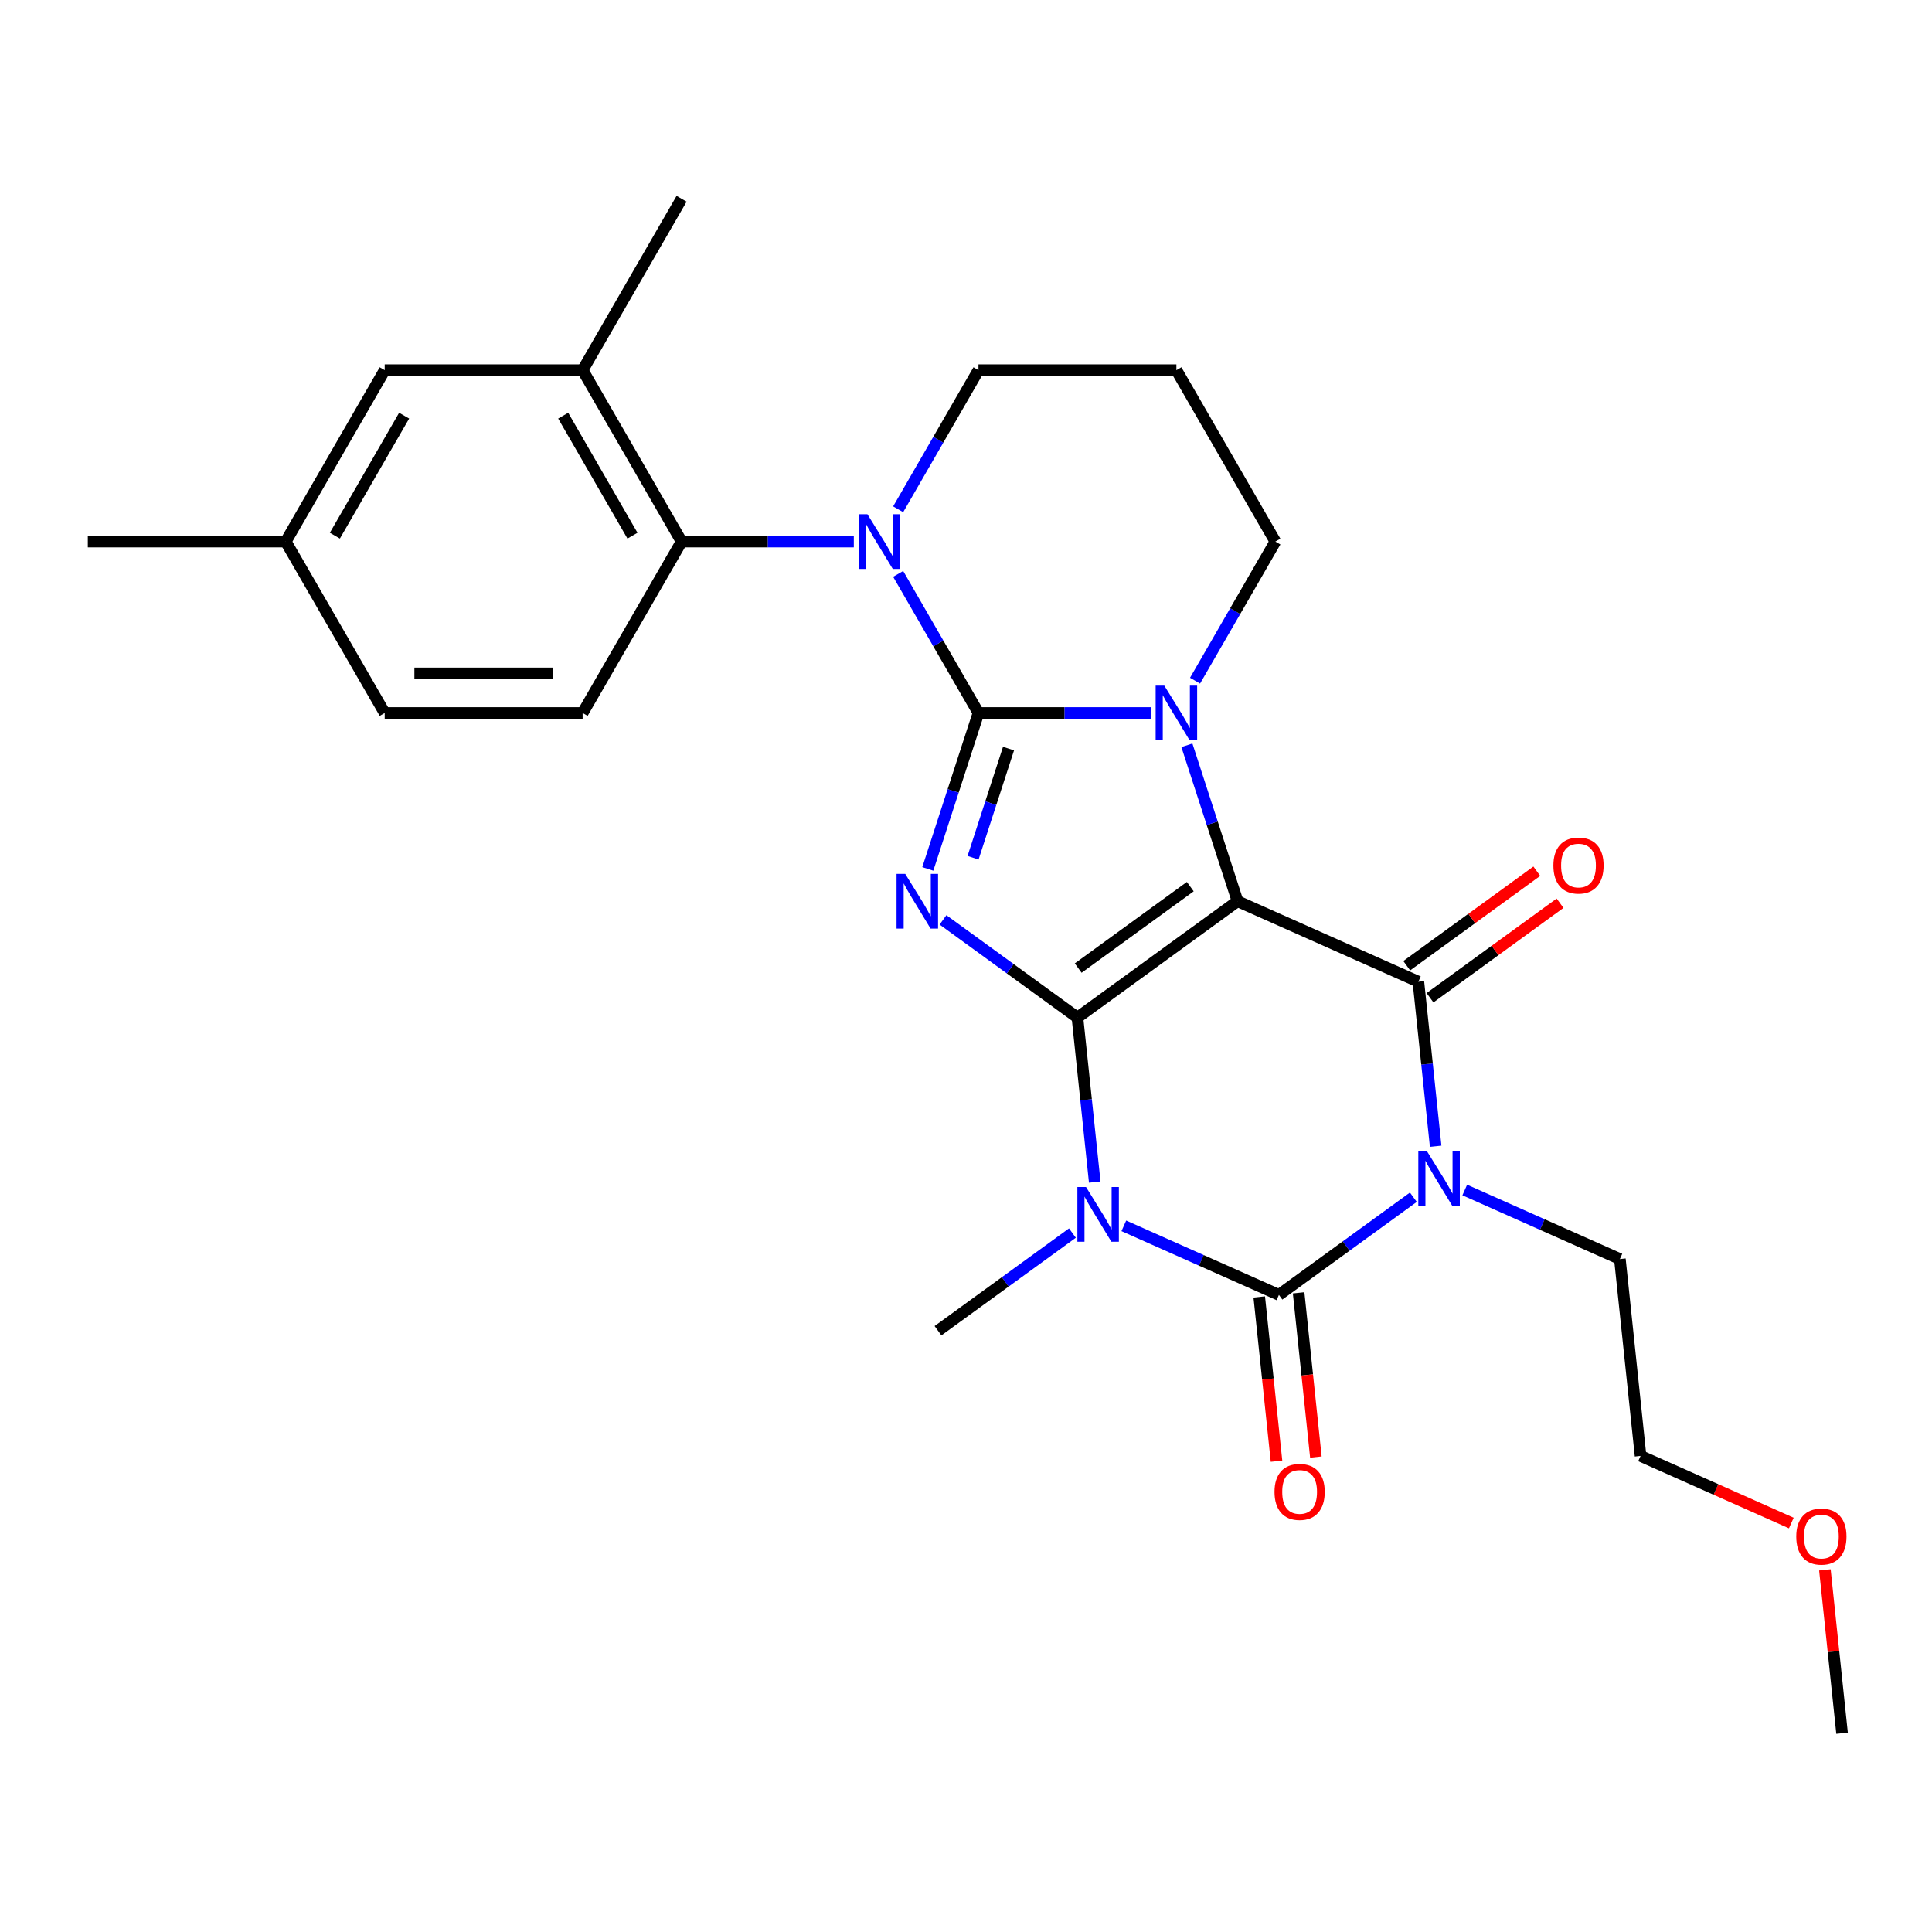 <?xml version='1.0' encoding='iso-8859-1'?>
<svg version='1.1' baseProfile='full'
              xmlns='http://www.w3.org/2000/svg'
                      xmlns:rdkit='http://www.rdkit.org/xml'
                      xmlns:xlink='http://www.w3.org/1999/xlink'
                  xml:space='preserve'
width='1000px' height='1000px' viewBox='0 0 1000 1000'>
<!-- END OF HEADER -->
<rect style='opacity:1.0;fill:#FFFFFF;stroke:none' width='1000' height='1000' x='0' y='0'> </rect>
<path class='bond-0' d='M 557.68,526.683 L 640.56,466.468' style='fill:none;fill-rule:evenodd;stroke:#000000;stroke-width:6px;stroke-linecap:butt;stroke-linejoin:miter;stroke-opacity:1' />
<path class='bond-0' d='M 558.069,501.075 L 616.085,458.924' style='fill:none;fill-rule:evenodd;stroke:#000000;stroke-width:6px;stroke-linecap:butt;stroke-linejoin:miter;stroke-opacity:1' />
<path class='bond-2' d='M 557.68,526.683 L 522.891,501.407' style='fill:none;fill-rule:evenodd;stroke:#000000;stroke-width:6px;stroke-linecap:butt;stroke-linejoin:miter;stroke-opacity:1' />
<path class='bond-2' d='M 522.891,501.407 L 488.101,476.131' style='fill:none;fill-rule:evenodd;stroke:#0000FF;stroke-width:6px;stroke-linecap:butt;stroke-linejoin:miter;stroke-opacity:1' />
<path class='bond-3' d='M 557.68,526.683 L 562.156,569.265' style='fill:none;fill-rule:evenodd;stroke:#000000;stroke-width:6px;stroke-linecap:butt;stroke-linejoin:miter;stroke-opacity:1' />
<path class='bond-3' d='M 562.156,569.265 L 566.631,611.846' style='fill:none;fill-rule:evenodd;stroke:#0000FF;stroke-width:6px;stroke-linecap:butt;stroke-linejoin:miter;stroke-opacity:1' />
<path class='bond-4' d='M 640.56,466.468 L 627.448,426.113' style='fill:none;fill-rule:evenodd;stroke:#000000;stroke-width:6px;stroke-linecap:butt;stroke-linejoin:miter;stroke-opacity:1' />
<path class='bond-4' d='M 627.448,426.113 L 614.336,385.758' style='fill:none;fill-rule:evenodd;stroke:#0000FF;stroke-width:6px;stroke-linecap:butt;stroke-linejoin:miter;stroke-opacity:1' />
<path class='bond-7' d='M 640.56,466.468 L 734.148,508.136' style='fill:none;fill-rule:evenodd;stroke:#000000;stroke-width:6px;stroke-linecap:butt;stroke-linejoin:miter;stroke-opacity:1' />
<path class='bond-1' d='M 506.458,369.036 L 493.345,409.391' style='fill:none;fill-rule:evenodd;stroke:#000000;stroke-width:6px;stroke-linecap:butt;stroke-linejoin:miter;stroke-opacity:1' />
<path class='bond-1' d='M 493.345,409.391 L 480.233,449.746' style='fill:none;fill-rule:evenodd;stroke:#0000FF;stroke-width:6px;stroke-linecap:butt;stroke-linejoin:miter;stroke-opacity:1' />
<path class='bond-1' d='M 522.01,387.474 L 512.832,415.723' style='fill:none;fill-rule:evenodd;stroke:#000000;stroke-width:6px;stroke-linecap:butt;stroke-linejoin:miter;stroke-opacity:1' />
<path class='bond-1' d='M 512.832,415.723 L 503.653,443.971' style='fill:none;fill-rule:evenodd;stroke:#0000FF;stroke-width:6px;stroke-linecap:butt;stroke-linejoin:miter;stroke-opacity:1' />
<path class='bond-8' d='M 506.458,369.036 L 485.673,333.037' style='fill:none;fill-rule:evenodd;stroke:#000000;stroke-width:6px;stroke-linecap:butt;stroke-linejoin:miter;stroke-opacity:1' />
<path class='bond-8' d='M 485.673,333.037 L 464.889,297.038' style='fill:none;fill-rule:evenodd;stroke:#0000FF;stroke-width:6px;stroke-linecap:butt;stroke-linejoin:miter;stroke-opacity:1' />
<path class='bond-28' d='M 506.458,369.036 L 551.029,369.036' style='fill:none;fill-rule:evenodd;stroke:#000000;stroke-width:6px;stroke-linecap:butt;stroke-linejoin:miter;stroke-opacity:1' />
<path class='bond-28' d='M 551.029,369.036 L 595.601,369.036' style='fill:none;fill-rule:evenodd;stroke:#0000FF;stroke-width:6px;stroke-linecap:butt;stroke-linejoin:miter;stroke-opacity:1' />
<path class='bond-6' d='M 581.69,634.489 L 621.833,652.362' style='fill:none;fill-rule:evenodd;stroke:#0000FF;stroke-width:6px;stroke-linecap:butt;stroke-linejoin:miter;stroke-opacity:1' />
<path class='bond-6' d='M 621.833,652.362 L 661.977,670.235' style='fill:none;fill-rule:evenodd;stroke:#000000;stroke-width:6px;stroke-linecap:butt;stroke-linejoin:miter;stroke-opacity:1' />
<path class='bond-17' d='M 555.087,638.231 L 520.298,663.507' style='fill:none;fill-rule:evenodd;stroke:#0000FF;stroke-width:6px;stroke-linecap:butt;stroke-linejoin:miter;stroke-opacity:1' />
<path class='bond-17' d='M 520.298,663.507 L 485.509,688.783' style='fill:none;fill-rule:evenodd;stroke:#000000;stroke-width:6px;stroke-linecap:butt;stroke-linejoin:miter;stroke-opacity:1' />
<path class='bond-15' d='M 618.557,352.315 L 639.341,316.316' style='fill:none;fill-rule:evenodd;stroke:#0000FF;stroke-width:6px;stroke-linecap:butt;stroke-linejoin:miter;stroke-opacity:1' />
<path class='bond-15' d='M 639.341,316.316 L 660.125,280.316' style='fill:none;fill-rule:evenodd;stroke:#000000;stroke-width:6px;stroke-linecap:butt;stroke-linejoin:miter;stroke-opacity:1' />
<path class='bond-5' d='M 731.555,619.683 L 696.766,644.959' style='fill:none;fill-rule:evenodd;stroke:#0000FF;stroke-width:6px;stroke-linecap:butt;stroke-linejoin:miter;stroke-opacity:1' />
<path class='bond-5' d='M 696.766,644.959 L 661.977,670.235' style='fill:none;fill-rule:evenodd;stroke:#000000;stroke-width:6px;stroke-linecap:butt;stroke-linejoin:miter;stroke-opacity:1' />
<path class='bond-16' d='M 758.158,615.942 L 798.301,633.815' style='fill:none;fill-rule:evenodd;stroke:#0000FF;stroke-width:6px;stroke-linecap:butt;stroke-linejoin:miter;stroke-opacity:1' />
<path class='bond-16' d='M 798.301,633.815 L 838.445,651.688' style='fill:none;fill-rule:evenodd;stroke:#000000;stroke-width:6px;stroke-linecap:butt;stroke-linejoin:miter;stroke-opacity:1' />
<path class='bond-27' d='M 743.099,593.298 L 738.624,550.717' style='fill:none;fill-rule:evenodd;stroke:#0000FF;stroke-width:6px;stroke-linecap:butt;stroke-linejoin:miter;stroke-opacity:1' />
<path class='bond-27' d='M 738.624,550.717 L 734.148,508.136' style='fill:none;fill-rule:evenodd;stroke:#000000;stroke-width:6px;stroke-linecap:butt;stroke-linejoin:miter;stroke-opacity:1' />
<path class='bond-11' d='M 651.788,671.306 L 656.255,713.808' style='fill:none;fill-rule:evenodd;stroke:#000000;stroke-width:6px;stroke-linecap:butt;stroke-linejoin:miter;stroke-opacity:1' />
<path class='bond-11' d='M 656.255,713.808 L 660.723,756.309' style='fill:none;fill-rule:evenodd;stroke:#FF0000;stroke-width:6px;stroke-linecap:butt;stroke-linejoin:miter;stroke-opacity:1' />
<path class='bond-11' d='M 672.165,669.164 L 676.632,711.666' style='fill:none;fill-rule:evenodd;stroke:#000000;stroke-width:6px;stroke-linecap:butt;stroke-linejoin:miter;stroke-opacity:1' />
<path class='bond-11' d='M 676.632,711.666 L 681.099,754.167' style='fill:none;fill-rule:evenodd;stroke:#FF0000;stroke-width:6px;stroke-linecap:butt;stroke-linejoin:miter;stroke-opacity:1' />
<path class='bond-12' d='M 740.17,516.424 L 773.829,491.969' style='fill:none;fill-rule:evenodd;stroke:#000000;stroke-width:6px;stroke-linecap:butt;stroke-linejoin:miter;stroke-opacity:1' />
<path class='bond-12' d='M 773.829,491.969 L 807.488,467.514' style='fill:none;fill-rule:evenodd;stroke:#FF0000;stroke-width:6px;stroke-linecap:butt;stroke-linejoin:miter;stroke-opacity:1' />
<path class='bond-12' d='M 728.127,499.848 L 761.786,475.393' style='fill:none;fill-rule:evenodd;stroke:#000000;stroke-width:6px;stroke-linecap:butt;stroke-linejoin:miter;stroke-opacity:1' />
<path class='bond-12' d='M 761.786,475.393 L 795.445,450.938' style='fill:none;fill-rule:evenodd;stroke:#FF0000;stroke-width:6px;stroke-linecap:butt;stroke-linejoin:miter;stroke-opacity:1' />
<path class='bond-9' d='M 441.934,280.316 L 397.362,280.316' style='fill:none;fill-rule:evenodd;stroke:#0000FF;stroke-width:6px;stroke-linecap:butt;stroke-linejoin:miter;stroke-opacity:1' />
<path class='bond-9' d='M 397.362,280.316 L 352.79,280.316' style='fill:none;fill-rule:evenodd;stroke:#000000;stroke-width:6px;stroke-linecap:butt;stroke-linejoin:miter;stroke-opacity:1' />
<path class='bond-18' d='M 464.889,263.595 L 485.673,227.596' style='fill:none;fill-rule:evenodd;stroke:#0000FF;stroke-width:6px;stroke-linecap:butt;stroke-linejoin:miter;stroke-opacity:1' />
<path class='bond-18' d='M 485.673,227.596 L 506.458,191.596' style='fill:none;fill-rule:evenodd;stroke:#000000;stroke-width:6px;stroke-linecap:butt;stroke-linejoin:miter;stroke-opacity:1' />
<path class='bond-10' d='M 352.79,280.316 L 301.567,191.596' style='fill:none;fill-rule:evenodd;stroke:#000000;stroke-width:6px;stroke-linecap:butt;stroke-linejoin:miter;stroke-opacity:1' />
<path class='bond-10' d='M 327.362,277.253 L 291.507,215.149' style='fill:none;fill-rule:evenodd;stroke:#000000;stroke-width:6px;stroke-linecap:butt;stroke-linejoin:miter;stroke-opacity:1' />
<path class='bond-13' d='M 352.79,280.316 L 301.567,369.036' style='fill:none;fill-rule:evenodd;stroke:#000000;stroke-width:6px;stroke-linecap:butt;stroke-linejoin:miter;stroke-opacity:1' />
<path class='bond-14' d='M 301.567,191.596 L 199.122,191.596' style='fill:none;fill-rule:evenodd;stroke:#000000;stroke-width:6px;stroke-linecap:butt;stroke-linejoin:miter;stroke-opacity:1' />
<path class='bond-22' d='M 301.567,191.596 L 352.79,102.876' style='fill:none;fill-rule:evenodd;stroke:#000000;stroke-width:6px;stroke-linecap:butt;stroke-linejoin:miter;stroke-opacity:1' />
<path class='bond-20' d='M 301.567,369.036 L 199.122,369.036' style='fill:none;fill-rule:evenodd;stroke:#000000;stroke-width:6px;stroke-linecap:butt;stroke-linejoin:miter;stroke-opacity:1' />
<path class='bond-20' d='M 286.201,348.547 L 214.489,348.547' style='fill:none;fill-rule:evenodd;stroke:#000000;stroke-width:6px;stroke-linecap:butt;stroke-linejoin:miter;stroke-opacity:1' />
<path class='bond-30' d='M 199.122,191.596 L 147.9,280.316' style='fill:none;fill-rule:evenodd;stroke:#000000;stroke-width:6px;stroke-linecap:butt;stroke-linejoin:miter;stroke-opacity:1' />
<path class='bond-30' d='M 209.183,215.149 L 173.327,277.253' style='fill:none;fill-rule:evenodd;stroke:#000000;stroke-width:6px;stroke-linecap:butt;stroke-linejoin:miter;stroke-opacity:1' />
<path class='bond-19' d='M 660.125,280.316 L 608.903,191.596' style='fill:none;fill-rule:evenodd;stroke:#000000;stroke-width:6px;stroke-linecap:butt;stroke-linejoin:miter;stroke-opacity:1' />
<path class='bond-24' d='M 838.445,651.688 L 849.153,753.572' style='fill:none;fill-rule:evenodd;stroke:#000000;stroke-width:6px;stroke-linecap:butt;stroke-linejoin:miter;stroke-opacity:1' />
<path class='bond-29' d='M 506.458,191.596 L 608.903,191.596' style='fill:none;fill-rule:evenodd;stroke:#000000;stroke-width:6px;stroke-linecap:butt;stroke-linejoin:miter;stroke-opacity:1' />
<path class='bond-21' d='M 199.122,369.036 L 147.9,280.316' style='fill:none;fill-rule:evenodd;stroke:#000000;stroke-width:6px;stroke-linecap:butt;stroke-linejoin:miter;stroke-opacity:1' />
<path class='bond-25' d='M 147.9,280.316 L 45.455,280.316' style='fill:none;fill-rule:evenodd;stroke:#000000;stroke-width:6px;stroke-linecap:butt;stroke-linejoin:miter;stroke-opacity:1' />
<path class='bond-23' d='M 927.18,788.312 L 888.167,770.942' style='fill:none;fill-rule:evenodd;stroke:#FF0000;stroke-width:6px;stroke-linecap:butt;stroke-linejoin:miter;stroke-opacity:1' />
<path class='bond-23' d='M 888.167,770.942 L 849.153,753.572' style='fill:none;fill-rule:evenodd;stroke:#000000;stroke-width:6px;stroke-linecap:butt;stroke-linejoin:miter;stroke-opacity:1' />
<path class='bond-26' d='M 944.562,812.561 L 949.006,854.842' style='fill:none;fill-rule:evenodd;stroke:#FF0000;stroke-width:6px;stroke-linecap:butt;stroke-linejoin:miter;stroke-opacity:1' />
<path class='bond-26' d='M 949.006,854.842 L 953.45,897.124' style='fill:none;fill-rule:evenodd;stroke:#000000;stroke-width:6px;stroke-linecap:butt;stroke-linejoin:miter;stroke-opacity:1' />
<path  class='atom-3' d='M 468.54 452.308
L 477.82 467.308
Q 478.74 468.788, 480.22 471.468
Q 481.7 474.148, 481.78 474.308
L 481.78 452.308
L 485.54 452.308
L 485.54 480.628
L 481.66 480.628
L 471.7 464.228
Q 470.54 462.308, 469.3 460.108
Q 468.1 457.908, 467.74 457.228
L 467.74 480.628
L 464.06 480.628
L 464.06 452.308
L 468.54 452.308
' fill='#0000FF'/>
<path  class='atom-4' d='M 562.128 614.407
L 571.408 629.407
Q 572.328 630.887, 573.808 633.567
Q 575.288 636.247, 575.368 636.407
L 575.368 614.407
L 579.128 614.407
L 579.128 642.727
L 575.248 642.727
L 565.288 626.327
Q 564.128 624.407, 562.888 622.207
Q 561.688 620.007, 561.328 619.327
L 561.328 642.727
L 557.648 642.727
L 557.648 614.407
L 562.128 614.407
' fill='#0000FF'/>
<path  class='atom-5' d='M 602.643 354.876
L 611.923 369.876
Q 612.843 371.356, 614.323 374.036
Q 615.803 376.716, 615.883 376.876
L 615.883 354.876
L 619.643 354.876
L 619.643 383.196
L 615.763 383.196
L 605.803 366.796
Q 604.643 364.876, 603.403 362.676
Q 602.203 360.476, 601.843 359.796
L 601.843 383.196
L 598.163 383.196
L 598.163 354.876
L 602.643 354.876
' fill='#0000FF'/>
<path  class='atom-6' d='M 738.597 595.86
L 747.877 610.86
Q 748.797 612.34, 750.277 615.02
Q 751.757 617.7, 751.837 617.86
L 751.837 595.86
L 755.597 595.86
L 755.597 624.18
L 751.717 624.18
L 741.757 607.78
Q 740.597 605.86, 739.357 603.66
Q 738.157 601.46, 737.797 600.78
L 737.797 624.18
L 734.117 624.18
L 734.117 595.86
L 738.597 595.86
' fill='#0000FF'/>
<path  class='atom-9' d='M 448.975 266.156
L 458.255 281.156
Q 459.175 282.636, 460.655 285.316
Q 462.135 287.996, 462.215 288.156
L 462.215 266.156
L 465.975 266.156
L 465.975 294.476
L 462.095 294.476
L 452.135 278.076
Q 450.975 276.156, 449.735 273.956
Q 448.535 271.756, 448.175 271.076
L 448.175 294.476
L 444.495 294.476
L 444.495 266.156
L 448.975 266.156
' fill='#0000FF'/>
<path  class='atom-12' d='M 659.685 772.199
Q 659.685 765.399, 663.045 761.599
Q 666.405 757.799, 672.685 757.799
Q 678.965 757.799, 682.325 761.599
Q 685.685 765.399, 685.685 772.199
Q 685.685 779.079, 682.285 782.999
Q 678.885 786.879, 672.685 786.879
Q 666.445 786.879, 663.045 782.999
Q 659.685 779.119, 659.685 772.199
M 672.685 783.679
Q 677.005 783.679, 679.325 780.799
Q 681.685 777.879, 681.685 772.199
Q 681.685 766.639, 679.325 763.839
Q 677.005 760.999, 672.685 760.999
Q 668.365 760.999, 666.005 763.799
Q 663.685 766.599, 663.685 772.199
Q 663.685 777.919, 666.005 780.799
Q 668.365 783.679, 672.685 783.679
' fill='#FF0000'/>
<path  class='atom-13' d='M 804.028 448
Q 804.028 441.2, 807.388 437.4
Q 810.748 433.6, 817.028 433.6
Q 823.308 433.6, 826.668 437.4
Q 830.028 441.2, 830.028 448
Q 830.028 454.88, 826.628 458.8
Q 823.228 462.68, 817.028 462.68
Q 810.788 462.68, 807.388 458.8
Q 804.028 454.92, 804.028 448
M 817.028 459.48
Q 821.348 459.48, 823.668 456.6
Q 826.028 453.68, 826.028 448
Q 826.028 442.44, 823.668 439.64
Q 821.348 436.8, 817.028 436.8
Q 812.708 436.8, 810.348 439.6
Q 808.028 442.4, 808.028 448
Q 808.028 453.72, 810.348 456.6
Q 812.708 459.48, 817.028 459.48
' fill='#FF0000'/>
<path  class='atom-24' d='M 929.742 795.32
Q 929.742 788.52, 933.102 784.72
Q 936.462 780.92, 942.742 780.92
Q 949.022 780.92, 952.382 784.72
Q 955.742 788.52, 955.742 795.32
Q 955.742 802.2, 952.342 806.12
Q 948.942 810, 942.742 810
Q 936.502 810, 933.102 806.12
Q 929.742 802.24, 929.742 795.32
M 942.742 806.8
Q 947.062 806.8, 949.382 803.92
Q 951.742 801, 951.742 795.32
Q 951.742 789.76, 949.382 786.96
Q 947.062 784.12, 942.742 784.12
Q 938.422 784.12, 936.062 786.92
Q 933.742 789.72, 933.742 795.32
Q 933.742 801.04, 936.062 803.92
Q 938.422 806.8, 942.742 806.8
' fill='#FF0000'/>
</svg>
